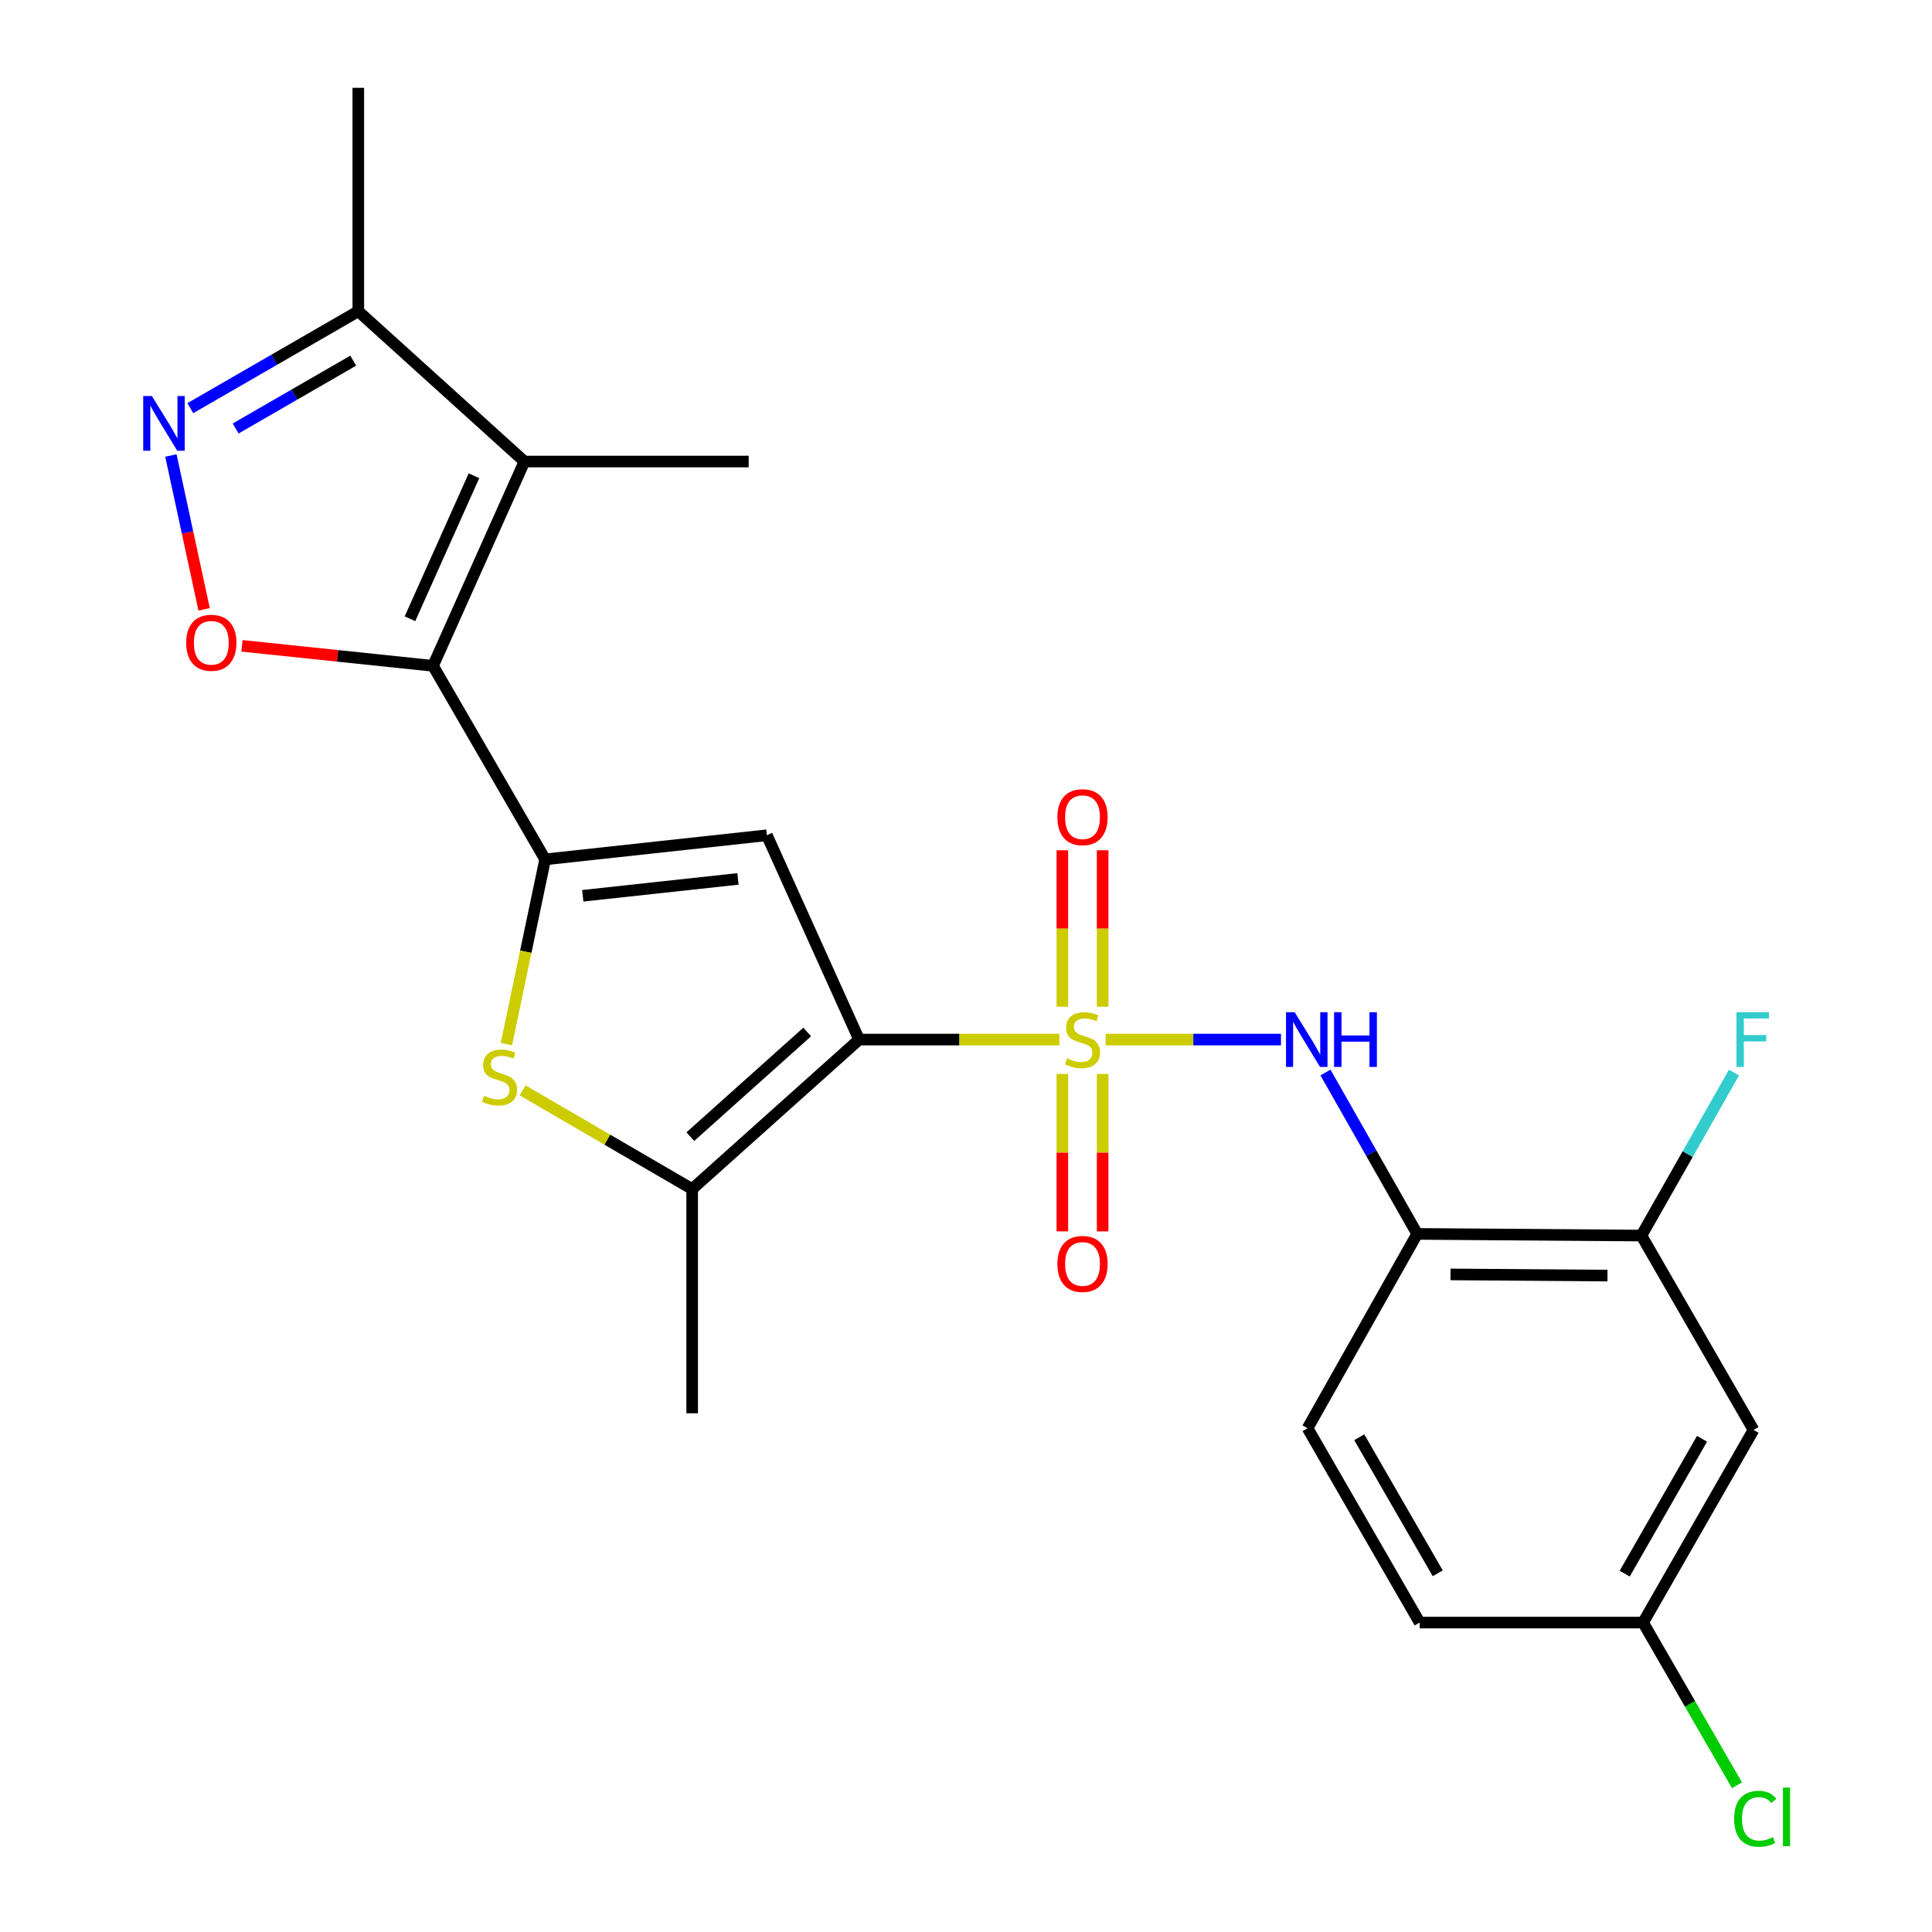 <?xml version='1.0' encoding='iso-8859-1'?>
<svg version='1.1' baseProfile='full'
              xmlns='http://www.w3.org/2000/svg'
                      xmlns:rdkit='http://www.rdkit.org/xml'
                      xmlns:xlink='http://www.w3.org/1999/xlink'
                  xml:space='preserve'
width='1000px' height='1000px' viewBox='0 0 1000 1000'>
<!-- END OF HEADER -->
<rect style='opacity:1.0;fill:#FFFFFF;stroke:none' width='1000' height='1000' x='0' y='0'> </rect>
<path class='bond-0' d='M 548.333,538.078 L 496.499,538.078' style='fill:none;fill-rule:evenodd;stroke:#CCCC00;stroke-width:6px;stroke-linecap:butt;stroke-linejoin:miter;stroke-opacity:1' />
<path class='bond-0' d='M 496.499,538.078 L 444.664,538.078' style='fill:none;fill-rule:evenodd;stroke:#000000;stroke-width:6px;stroke-linecap:butt;stroke-linejoin:miter;stroke-opacity:1' />
<path class='bond-9' d='M 572.286,538.078 L 617.659,538.078' style='fill:none;fill-rule:evenodd;stroke:#CCCC00;stroke-width:6px;stroke-linecap:butt;stroke-linejoin:miter;stroke-opacity:1' />
<path class='bond-9' d='M 617.659,538.078 L 663.031,538.078' style='fill:none;fill-rule:evenodd;stroke:#0000FF;stroke-width:6px;stroke-linecap:butt;stroke-linejoin:miter;stroke-opacity:1' />
<path class='bond-13' d='M 570.727,521.078 L 570.727,480.591' style='fill:none;fill-rule:evenodd;stroke:#CCCC00;stroke-width:6px;stroke-linecap:butt;stroke-linejoin:miter;stroke-opacity:1' />
<path class='bond-13' d='M 570.727,480.591 L 570.727,440.104' style='fill:none;fill-rule:evenodd;stroke:#FF0000;stroke-width:6px;stroke-linecap:butt;stroke-linejoin:miter;stroke-opacity:1' />
<path class='bond-13' d='M 549.882,521.078 L 549.882,480.591' style='fill:none;fill-rule:evenodd;stroke:#CCCC00;stroke-width:6px;stroke-linecap:butt;stroke-linejoin:miter;stroke-opacity:1' />
<path class='bond-13' d='M 549.882,480.591 L 549.882,440.104' style='fill:none;fill-rule:evenodd;stroke:#FF0000;stroke-width:6px;stroke-linecap:butt;stroke-linejoin:miter;stroke-opacity:1' />
<path class='bond-14' d='M 549.882,555.859 L 549.882,596.609' style='fill:none;fill-rule:evenodd;stroke:#CCCC00;stroke-width:6px;stroke-linecap:butt;stroke-linejoin:miter;stroke-opacity:1' />
<path class='bond-14' d='M 549.882,596.609 L 549.882,637.358' style='fill:none;fill-rule:evenodd;stroke:#FF0000;stroke-width:6px;stroke-linecap:butt;stroke-linejoin:miter;stroke-opacity:1' />
<path class='bond-14' d='M 570.727,555.859 L 570.727,596.609' style='fill:none;fill-rule:evenodd;stroke:#CCCC00;stroke-width:6px;stroke-linecap:butt;stroke-linejoin:miter;stroke-opacity:1' />
<path class='bond-14' d='M 570.727,596.609 L 570.727,637.358' style='fill:none;fill-rule:evenodd;stroke:#FF0000;stroke-width:6px;stroke-linecap:butt;stroke-linejoin:miter;stroke-opacity:1' />
<path class='bond-3' d='M 444.664,538.078 L 396.93,432.327' style='fill:none;fill-rule:evenodd;stroke:#000000;stroke-width:6px;stroke-linecap:butt;stroke-linejoin:miter;stroke-opacity:1' />
<path class='bond-6' d='M 444.664,538.078 L 358.264,615.457' style='fill:none;fill-rule:evenodd;stroke:#000000;stroke-width:6px;stroke-linecap:butt;stroke-linejoin:miter;stroke-opacity:1' />
<path class='bond-6' d='M 417.798,534.157 L 357.318,588.323' style='fill:none;fill-rule:evenodd;stroke:#000000;stroke-width:6px;stroke-linecap:butt;stroke-linejoin:miter;stroke-opacity:1' />
<path class='bond-1' d='M 282.17,444.811 L 396.93,432.327' style='fill:none;fill-rule:evenodd;stroke:#000000;stroke-width:6px;stroke-linecap:butt;stroke-linejoin:miter;stroke-opacity:1' />
<path class='bond-1' d='M 301.638,463.66 L 381.971,454.922' style='fill:none;fill-rule:evenodd;stroke:#000000;stroke-width:6px;stroke-linecap:butt;stroke-linejoin:miter;stroke-opacity:1' />
<path class='bond-2' d='M 282.17,444.811 L 224.13,344.642' style='fill:none;fill-rule:evenodd;stroke:#000000;stroke-width:6px;stroke-linecap:butt;stroke-linejoin:miter;stroke-opacity:1' />
<path class='bond-24' d='M 282.17,444.811 L 272.141,492.615' style='fill:none;fill-rule:evenodd;stroke:#000000;stroke-width:6px;stroke-linecap:butt;stroke-linejoin:miter;stroke-opacity:1' />
<path class='bond-24' d='M 272.141,492.615 L 262.112,540.42' style='fill:none;fill-rule:evenodd;stroke:#CCCC00;stroke-width:6px;stroke-linecap:butt;stroke-linejoin:miter;stroke-opacity:1' />
<path class='bond-4' d='M 224.13,344.642 L 271.447,238.891' style='fill:none;fill-rule:evenodd;stroke:#000000;stroke-width:6px;stroke-linecap:butt;stroke-linejoin:miter;stroke-opacity:1' />
<path class='bond-4' d='M 212.201,320.266 L 245.323,246.24' style='fill:none;fill-rule:evenodd;stroke:#000000;stroke-width:6px;stroke-linecap:butt;stroke-linejoin:miter;stroke-opacity:1' />
<path class='bond-7' d='M 224.13,344.642 L 174.692,339.463' style='fill:none;fill-rule:evenodd;stroke:#000000;stroke-width:6px;stroke-linecap:butt;stroke-linejoin:miter;stroke-opacity:1' />
<path class='bond-7' d='M 174.692,339.463 L 125.255,334.285' style='fill:none;fill-rule:evenodd;stroke:#FF0000;stroke-width:6px;stroke-linecap:butt;stroke-linejoin:miter;stroke-opacity:1' />
<path class='bond-11' d='M 271.447,238.891 L 185.452,161.095' style='fill:none;fill-rule:evenodd;stroke:#000000;stroke-width:6px;stroke-linecap:butt;stroke-linejoin:miter;stroke-opacity:1' />
<path class='bond-19' d='M 271.447,238.891 L 387.516,238.891' style='fill:none;fill-rule:evenodd;stroke:#000000;stroke-width:6px;stroke-linecap:butt;stroke-linejoin:miter;stroke-opacity:1' />
<path class='bond-5' d='M 270.511,564.381 L 314.388,589.919' style='fill:none;fill-rule:evenodd;stroke:#CCCC00;stroke-width:6px;stroke-linecap:butt;stroke-linejoin:miter;stroke-opacity:1' />
<path class='bond-5' d='M 314.388,589.919 L 358.264,615.457' style='fill:none;fill-rule:evenodd;stroke:#000000;stroke-width:6px;stroke-linecap:butt;stroke-linejoin:miter;stroke-opacity:1' />
<path class='bond-22' d='M 358.264,615.457 L 358.264,731.514' style='fill:none;fill-rule:evenodd;stroke:#000000;stroke-width:6px;stroke-linecap:butt;stroke-linejoin:miter;stroke-opacity:1' />
<path class='bond-8' d='M 105.651,315.399 L 97.053,275.578' style='fill:none;fill-rule:evenodd;stroke:#FF0000;stroke-width:6px;stroke-linecap:butt;stroke-linejoin:miter;stroke-opacity:1' />
<path class='bond-8' d='M 97.053,275.578 L 88.455,235.757' style='fill:none;fill-rule:evenodd;stroke:#0000FF;stroke-width:6px;stroke-linecap:butt;stroke-linejoin:miter;stroke-opacity:1' />
<path class='bond-26' d='M 98.51,211.262 L 141.981,186.179' style='fill:none;fill-rule:evenodd;stroke:#0000FF;stroke-width:6px;stroke-linecap:butt;stroke-linejoin:miter;stroke-opacity:1' />
<path class='bond-26' d='M 141.981,186.179 L 185.452,161.095' style='fill:none;fill-rule:evenodd;stroke:#000000;stroke-width:6px;stroke-linecap:butt;stroke-linejoin:miter;stroke-opacity:1' />
<path class='bond-26' d='M 121.969,221.792 L 152.399,204.233' style='fill:none;fill-rule:evenodd;stroke:#0000FF;stroke-width:6px;stroke-linecap:butt;stroke-linejoin:miter;stroke-opacity:1' />
<path class='bond-26' d='M 152.399,204.233 L 182.829,186.674' style='fill:none;fill-rule:evenodd;stroke:#000000;stroke-width:6px;stroke-linecap:butt;stroke-linejoin:miter;stroke-opacity:1' />
<path class='bond-10' d='M 686.063,555.13 L 709.798,596.897' style='fill:none;fill-rule:evenodd;stroke:#0000FF;stroke-width:6px;stroke-linecap:butt;stroke-linejoin:miter;stroke-opacity:1' />
<path class='bond-10' d='M 709.798,596.897 L 733.533,638.664' style='fill:none;fill-rule:evenodd;stroke:#000000;stroke-width:6px;stroke-linecap:butt;stroke-linejoin:miter;stroke-opacity:1' />
<path class='bond-12' d='M 733.533,638.664 L 849.59,639.532' style='fill:none;fill-rule:evenodd;stroke:#000000;stroke-width:6px;stroke-linecap:butt;stroke-linejoin:miter;stroke-opacity:1' />
<path class='bond-12' d='M 750.786,659.638 L 832.026,660.246' style='fill:none;fill-rule:evenodd;stroke:#000000;stroke-width:6px;stroke-linecap:butt;stroke-linejoin:miter;stroke-opacity:1' />
<path class='bond-16' d='M 733.533,638.664 L 676.79,739.25' style='fill:none;fill-rule:evenodd;stroke:#000000;stroke-width:6px;stroke-linecap:butt;stroke-linejoin:miter;stroke-opacity:1' />
<path class='bond-23' d='M 185.452,161.095 L 185.452,45.455' style='fill:none;fill-rule:evenodd;stroke:#000000;stroke-width:6px;stroke-linecap:butt;stroke-linejoin:miter;stroke-opacity:1' />
<path class='bond-15' d='M 849.59,639.532 L 907.619,740.118' style='fill:none;fill-rule:evenodd;stroke:#000000;stroke-width:6px;stroke-linecap:butt;stroke-linejoin:miter;stroke-opacity:1' />
<path class='bond-18' d='M 849.59,639.532 L 873.552,597.343' style='fill:none;fill-rule:evenodd;stroke:#000000;stroke-width:6px;stroke-linecap:butt;stroke-linejoin:miter;stroke-opacity:1' />
<path class='bond-18' d='M 873.552,597.343 L 897.514,555.155' style='fill:none;fill-rule:evenodd;stroke:#33CCCC;stroke-width:6px;stroke-linecap:butt;stroke-linejoin:miter;stroke-opacity:1' />
<path class='bond-25' d='M 907.619,740.118 L 850.459,839.836' style='fill:none;fill-rule:evenodd;stroke:#000000;stroke-width:6px;stroke-linecap:butt;stroke-linejoin:miter;stroke-opacity:1' />
<path class='bond-25' d='M 880.961,744.71 L 840.949,814.512' style='fill:none;fill-rule:evenodd;stroke:#000000;stroke-width:6px;stroke-linecap:butt;stroke-linejoin:miter;stroke-opacity:1' />
<path class='bond-20' d='M 676.79,739.25 L 734.819,839.836' style='fill:none;fill-rule:evenodd;stroke:#000000;stroke-width:6px;stroke-linecap:butt;stroke-linejoin:miter;stroke-opacity:1' />
<path class='bond-20' d='M 703.55,743.921 L 744.17,814.332' style='fill:none;fill-rule:evenodd;stroke:#000000;stroke-width:6px;stroke-linecap:butt;stroke-linejoin:miter;stroke-opacity:1' />
<path class='bond-17' d='M 850.459,839.836 L 734.819,839.836' style='fill:none;fill-rule:evenodd;stroke:#000000;stroke-width:6px;stroke-linecap:butt;stroke-linejoin:miter;stroke-opacity:1' />
<path class='bond-21' d='M 850.459,839.836 L 874.758,881.947' style='fill:none;fill-rule:evenodd;stroke:#000000;stroke-width:6px;stroke-linecap:butt;stroke-linejoin:miter;stroke-opacity:1' />
<path class='bond-21' d='M 874.758,881.947 L 899.057,924.058' style='fill:none;fill-rule:evenodd;stroke:#00CC00;stroke-width:6px;stroke-linecap:butt;stroke-linejoin:miter;stroke-opacity:1' />
<path  class='atom-0' d='M 552.304 547.798
Q 552.624 547.918, 553.944 548.478
Q 555.264 549.038, 556.704 549.398
Q 558.184 549.718, 559.624 549.718
Q 562.304 549.718, 563.864 548.438
Q 565.424 547.118, 565.424 544.838
Q 565.424 543.278, 564.624 542.318
Q 563.864 541.358, 562.664 540.838
Q 561.464 540.318, 559.464 539.718
Q 556.944 538.958, 555.424 538.238
Q 553.944 537.518, 552.864 535.998
Q 551.824 534.478, 551.824 531.918
Q 551.824 528.358, 554.224 526.158
Q 556.664 523.958, 561.464 523.958
Q 564.744 523.958, 568.464 525.518
L 567.544 528.598
Q 564.144 527.198, 561.584 527.198
Q 558.824 527.198, 557.304 528.358
Q 555.784 529.478, 555.824 531.438
Q 555.824 532.958, 556.584 533.878
Q 557.384 534.798, 558.504 535.318
Q 559.664 535.838, 561.584 536.438
Q 564.144 537.238, 565.664 538.038
Q 567.184 538.838, 568.264 540.478
Q 569.384 542.078, 569.384 544.838
Q 569.384 548.758, 566.744 550.878
Q 564.144 552.958, 559.784 552.958
Q 557.264 552.958, 555.344 552.398
Q 553.464 551.878, 551.224 550.958
L 552.304 547.798
' fill='#CCCC00'/>
<path  class='atom-6' d='M 250.547 567.137
Q 250.867 567.257, 252.187 567.817
Q 253.507 568.377, 254.947 568.737
Q 256.427 569.057, 257.867 569.057
Q 260.547 569.057, 262.107 567.777
Q 263.667 566.457, 263.667 564.177
Q 263.667 562.617, 262.867 561.657
Q 262.107 560.697, 260.907 560.177
Q 259.707 559.657, 257.707 559.057
Q 255.187 558.297, 253.667 557.577
Q 252.187 556.857, 251.107 555.337
Q 250.067 553.817, 250.067 551.257
Q 250.067 547.697, 252.467 545.497
Q 254.907 543.297, 259.707 543.297
Q 262.987 543.297, 266.707 544.857
L 265.787 547.937
Q 262.387 546.537, 259.827 546.537
Q 257.067 546.537, 255.547 547.697
Q 254.027 548.817, 254.067 550.777
Q 254.067 552.297, 254.827 553.217
Q 255.627 554.137, 256.747 554.657
Q 257.907 555.177, 259.827 555.777
Q 262.387 556.577, 263.907 557.377
Q 265.427 558.177, 266.507 559.817
Q 267.627 561.417, 267.627 564.177
Q 267.627 568.097, 264.987 570.217
Q 262.387 572.297, 258.027 572.297
Q 255.507 572.297, 253.587 571.737
Q 251.707 571.217, 249.467 570.297
L 250.547 567.137
' fill='#CCCC00'/>
<path  class='atom-8' d='M 96.37 332.701
Q 96.37 325.901, 99.73 322.101
Q 103.09 318.301, 109.37 318.301
Q 115.65 318.301, 119.01 322.101
Q 122.37 325.901, 122.37 332.701
Q 122.37 339.581, 118.97 343.501
Q 115.57 347.381, 109.37 347.381
Q 103.13 347.381, 99.73 343.501
Q 96.37 339.621, 96.37 332.701
M 109.37 344.181
Q 113.69 344.181, 116.01 341.301
Q 118.37 338.381, 118.37 332.701
Q 118.37 327.141, 116.01 324.341
Q 113.69 321.501, 109.37 321.501
Q 105.05 321.501, 102.69 324.301
Q 100.37 327.101, 100.37 332.701
Q 100.37 338.421, 102.69 341.301
Q 105.05 344.181, 109.37 344.181
' fill='#FF0000'/>
<path  class='atom-9' d='M 78.606 204.975
L 87.886 219.975
Q 88.806 221.455, 90.286 224.135
Q 91.766 226.815, 91.846 226.975
L 91.846 204.975
L 95.606 204.975
L 95.606 233.295
L 91.726 233.295
L 81.766 216.895
Q 80.606 214.975, 79.366 212.775
Q 78.166 210.575, 77.806 209.895
L 77.806 233.295
L 74.126 233.295
L 74.126 204.975
L 78.606 204.975
' fill='#0000FF'/>
<path  class='atom-10' d='M 670.113 523.918
L 679.393 538.918
Q 680.313 540.398, 681.793 543.078
Q 683.273 545.758, 683.353 545.918
L 683.353 523.918
L 687.113 523.918
L 687.113 552.238
L 683.233 552.238
L 673.273 535.838
Q 672.113 533.918, 670.873 531.718
Q 669.673 529.518, 669.313 528.838
L 669.313 552.238
L 665.633 552.238
L 665.633 523.918
L 670.113 523.918
' fill='#0000FF'/>
<path  class='atom-10' d='M 690.513 523.918
L 694.353 523.918
L 694.353 535.958
L 708.833 535.958
L 708.833 523.918
L 712.673 523.918
L 712.673 552.238
L 708.833 552.238
L 708.833 539.158
L 694.353 539.158
L 694.353 552.238
L 690.513 552.238
L 690.513 523.918
' fill='#0000FF'/>
<path  class='atom-14' d='M 547.304 422.969
Q 547.304 416.169, 550.664 412.369
Q 554.024 408.569, 560.304 408.569
Q 566.584 408.569, 569.944 412.369
Q 573.304 416.169, 573.304 422.969
Q 573.304 429.849, 569.904 433.769
Q 566.504 437.649, 560.304 437.649
Q 554.064 437.649, 550.664 433.769
Q 547.304 429.889, 547.304 422.969
M 560.304 434.449
Q 564.624 434.449, 566.944 431.569
Q 569.304 428.649, 569.304 422.969
Q 569.304 417.409, 566.944 414.609
Q 564.624 411.769, 560.304 411.769
Q 555.984 411.769, 553.624 414.569
Q 551.304 417.369, 551.304 422.969
Q 551.304 428.689, 553.624 431.569
Q 555.984 434.449, 560.304 434.449
' fill='#FF0000'/>
<path  class='atom-15' d='M 547.304 654.215
Q 547.304 647.415, 550.664 643.615
Q 554.024 639.815, 560.304 639.815
Q 566.584 639.815, 569.944 643.615
Q 573.304 647.415, 573.304 654.215
Q 573.304 661.095, 569.904 665.015
Q 566.504 668.895, 560.304 668.895
Q 554.064 668.895, 550.664 665.015
Q 547.304 661.135, 547.304 654.215
M 560.304 665.695
Q 564.624 665.695, 566.944 662.815
Q 569.304 659.895, 569.304 654.215
Q 569.304 648.655, 566.944 645.855
Q 564.624 643.015, 560.304 643.015
Q 555.984 643.015, 553.624 645.815
Q 551.304 648.615, 551.304 654.215
Q 551.304 659.935, 553.624 662.815
Q 555.984 665.695, 560.304 665.695
' fill='#FF0000'/>
<path  class='atom-19' d='M 898.794 523.918
L 915.634 523.918
L 915.634 527.158
L 902.594 527.158
L 902.594 535.758
L 914.194 535.758
L 914.194 539.038
L 902.594 539.038
L 902.594 552.238
L 898.794 552.238
L 898.794 523.918
' fill='#33CCCC'/>
<path  class='atom-22' d='M 897.579 941.402
Q 897.579 934.362, 900.859 930.682
Q 904.179 926.962, 910.459 926.962
Q 916.299 926.962, 919.419 931.082
L 916.779 933.242
Q 914.499 930.242, 910.459 930.242
Q 906.179 930.242, 903.899 933.122
Q 901.659 935.962, 901.659 941.402
Q 901.659 947.002, 903.979 949.882
Q 906.339 952.762, 910.899 952.762
Q 914.019 952.762, 917.659 950.882
L 918.779 953.882
Q 917.299 954.842, 915.059 955.402
Q 912.819 955.962, 910.339 955.962
Q 904.179 955.962, 900.859 952.202
Q 897.579 948.442, 897.579 941.402
' fill='#00CC00'/>
<path  class='atom-22' d='M 922.859 925.242
L 926.539 925.242
L 926.539 955.602
L 922.859 955.602
L 922.859 925.242
' fill='#00CC00'/>
</svg>

